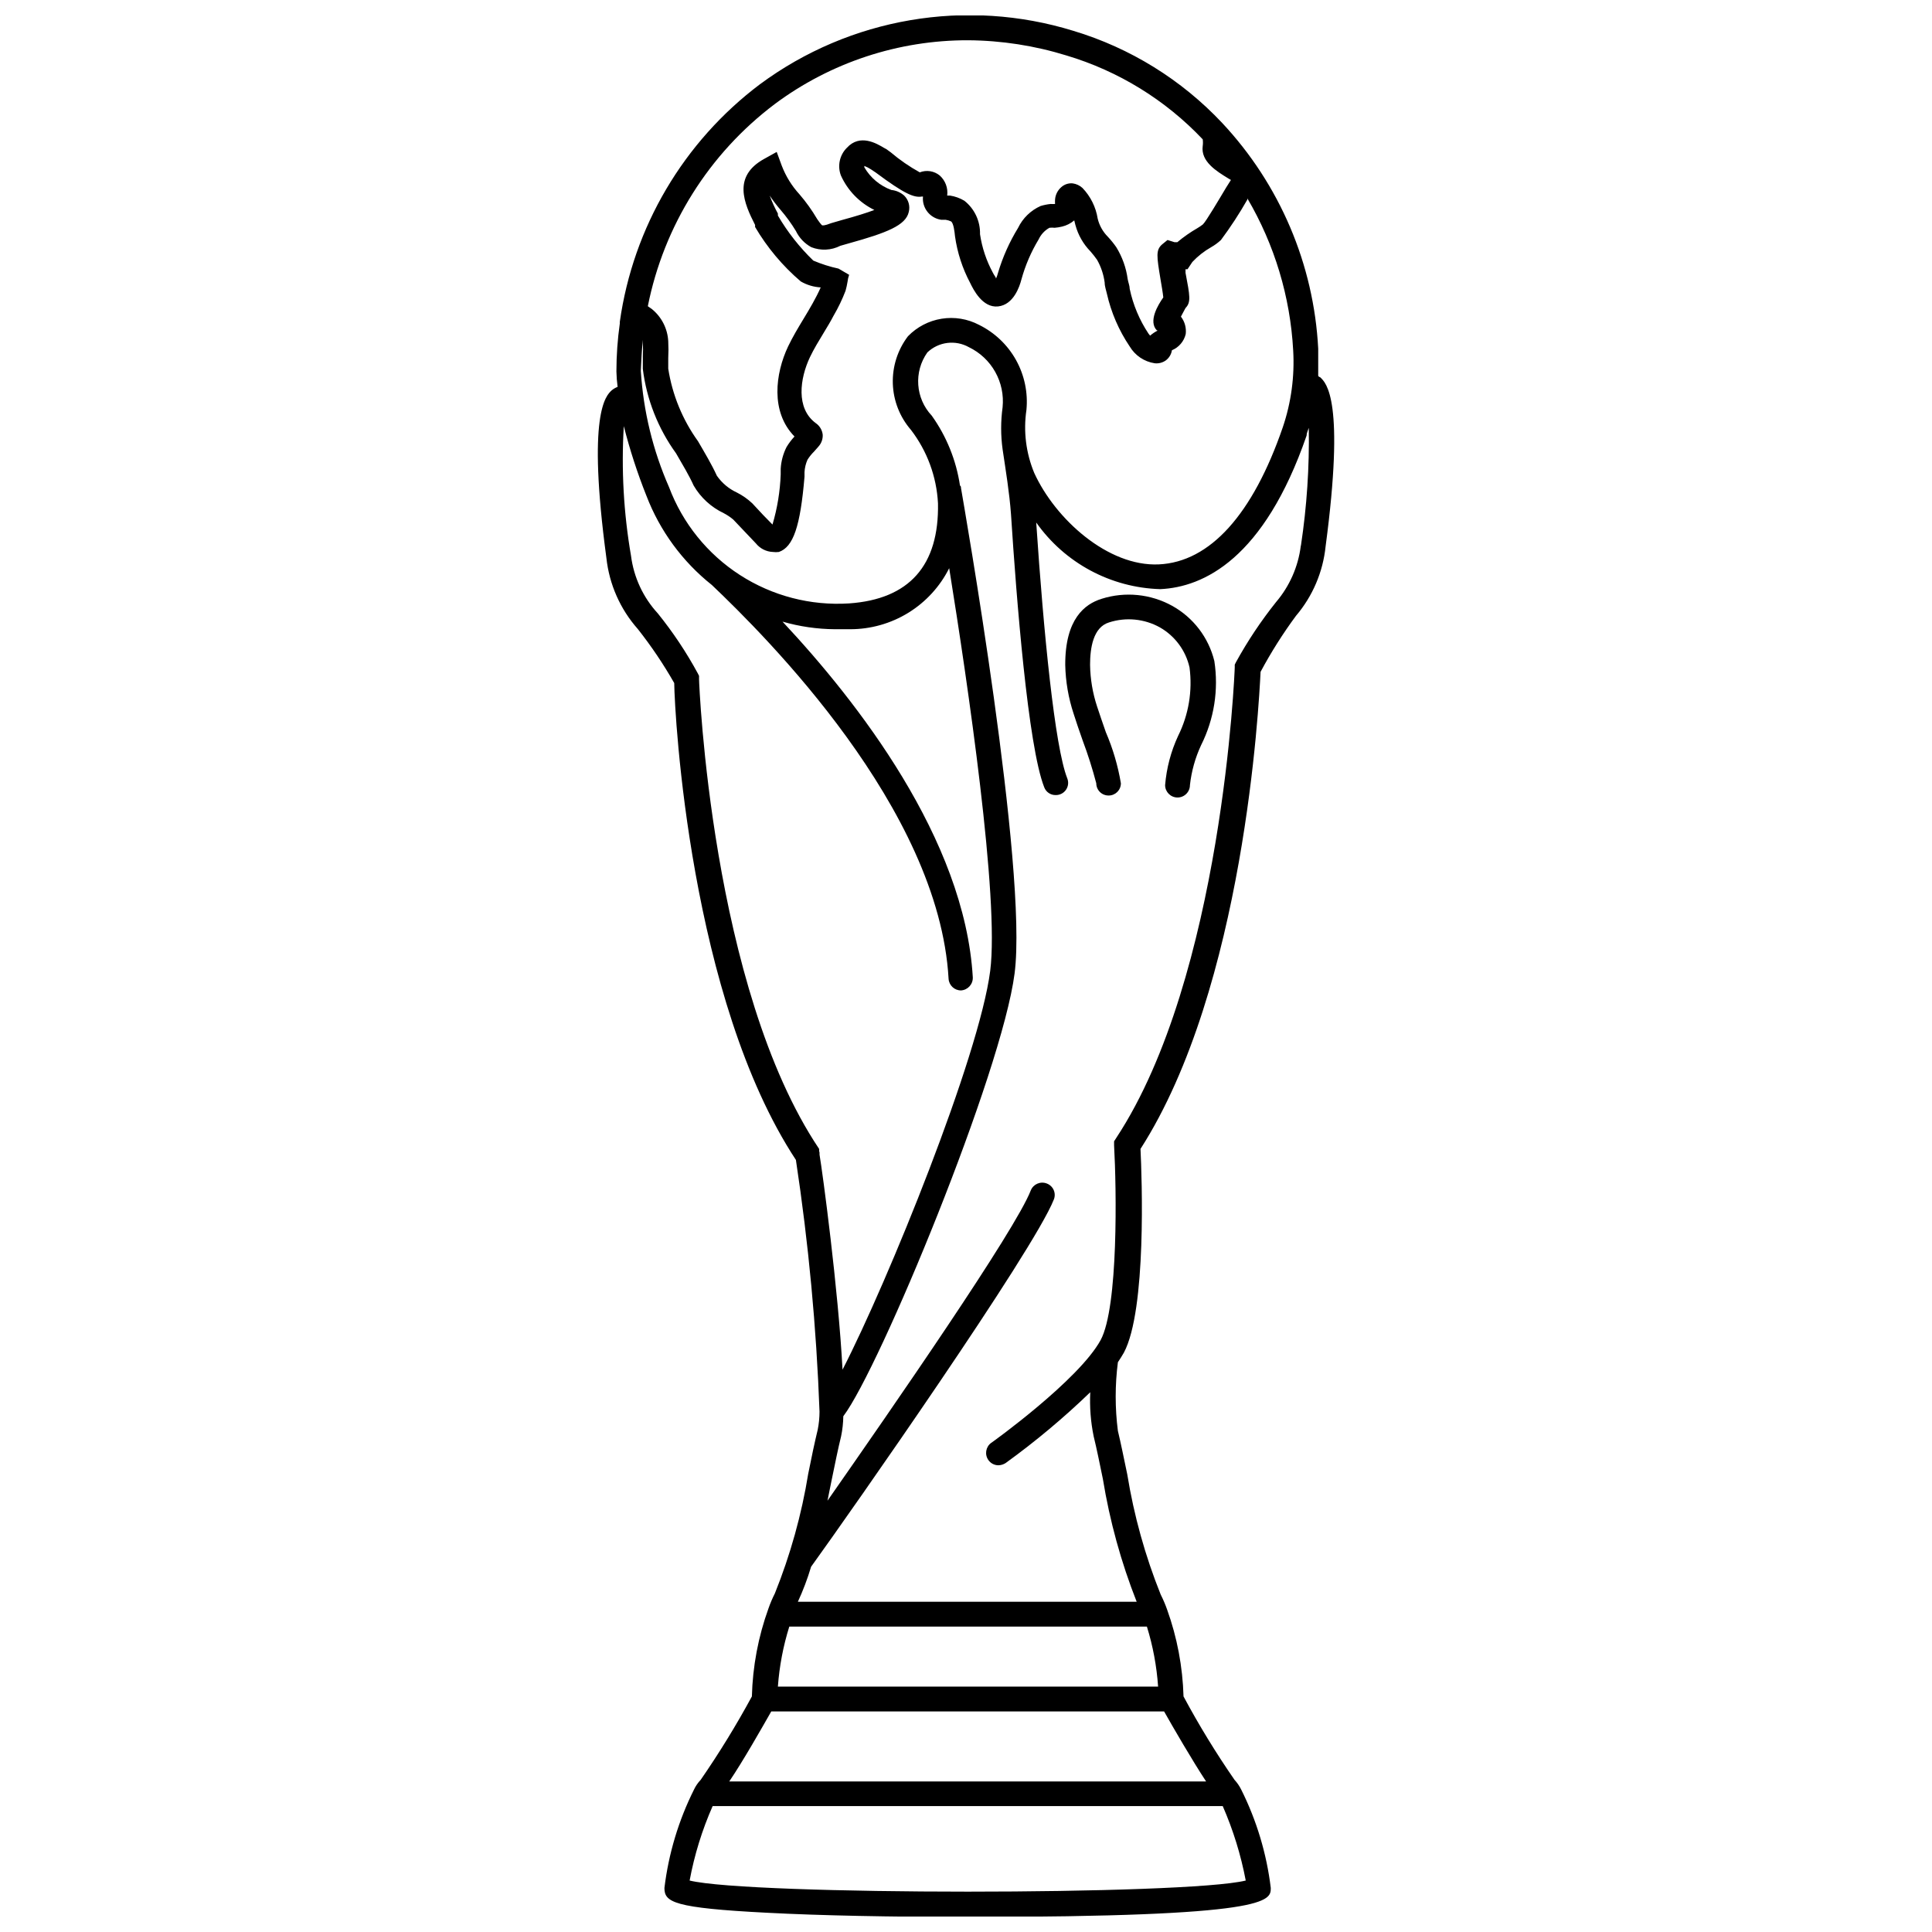 <?xml version="1.0" encoding="UTF-8"?>
<!-- Uploaded to: SVG Repo, www.svgrepo.com, Generator: SVG Repo Mixer Tools -->
<svg width="800px" height="800px" version="1.1" viewBox="144 144 512 512" xmlns="http://www.w3.org/2000/svg">
 <defs>
  <clipPath id="a">
   <path d="m302 148.09h196v503.81h-196z"/>
  </clipPath>
 </defs>
 <g clip-path="url(#a)">
  <path d="m493.87 243.98s-0.531-0.16-0.531-0.426v-7.16 0.004c-1.156-22.32-10.176-43.512-25.457-59.824-10.762-11.449-24.352-19.863-39.402-24.395-28.375-8.762-59.227-3.504-83.102 14.16-20.234 15.23-33.59 37.875-37.121 62.949v0.426c-0.598 4.215-0.898 8.469-0.902 12.727 0.031 1.367 0.137 2.731 0.316 4.086-0.559 0.211-1.078 0.516-1.539 0.898-1.59 1.434-6.574 6.207-1.43 44.441 0.754 6.988 3.664 13.57 8.324 18.828 3.57 4.527 6.797 9.312 9.652 14.32 0.105 8.695 4.191 83.738 32.246 126.38 3.348 22.102 5.438 44.375 6.258 66.715-0.004 1.602-0.164 3.203-0.477 4.773-0.797 3.289-1.645 7.266-2.492 11.562h-0.004c-1.766 10.898-4.738 21.57-8.855 31.816-0.652 1.289-1.219 2.617-1.695 3.981-2.711 7.492-4.195 15.371-4.402 23.332-4.125 7.609-8.656 14.992-13.578 22.117-0.715 0.746-1.309 1.605-1.75 2.543-4.098 8.184-6.75 17.008-7.848 26.094 0 3.766 2.332 5.305 27.207 6.574 14.055 0.742 32.934 1.113 53.031 1.113 80.449 0 80.449-4.242 80.449-7.691v0.004c-1.094-9.086-3.75-17.91-7.848-26.094-0.461-0.926-1.051-1.781-1.75-2.543-4.922-7.113-9.438-14.496-13.523-22.117-0.223-7.852-1.691-15.621-4.348-23.016-0.48-1.359-1.047-2.688-1.699-3.977-4.117-10.246-7.086-20.918-8.855-31.82-0.902-4.297-1.695-8.273-2.492-11.562-0.777-6.035-0.777-12.148 0-18.188 0.566-0.848 1.098-1.695 1.59-2.547 6.047-11.348 4.773-46.402 4.402-53.988 27.473-42.797 31.395-117.62 31.82-126.43 2.766-5.168 5.902-10.133 9.387-14.848 4.418-5.199 7.152-11.617 7.848-18.402 5.144-38.66 0.215-43.273-1.43-44.812zm-144.57-72.391c14.812-11.035 32.809-16.969 51.281-16.918 8.828 0.062 17.602 1.422 26.039 4.031 13.777 4.113 26.234 11.777 36.113 22.223 0.082 0.578 0.082 1.168 0 1.75-0.582 4.137 3.711 6.734 6.84 8.645l0.637 0.371-1.273 2.016c-1.75 2.918-5.305 8.961-6.152 9.758h0.004c-0.473 0.367-0.969 0.703-1.484 1.008-1.871 1.078-3.648 2.32-5.305 3.711h-0.742l-1.855-0.582-1.434 1.168c-1.695 1.484-1.434 3.129-0.426 9.227 0.266 1.539 0.637 3.711 0.742 4.824-1.434 2.016-4.031 6.363-1.695 8.75h0.266c-0.746 0.367-1.441 0.828-2.066 1.379l-0.426-0.531c-2.398-3.606-4.09-7.637-4.984-11.879 0-0.797-0.371-1.645-0.531-2.547v0.004c-0.398-3.012-1.43-5.902-3.023-8.488-0.676-0.969-1.418-1.891-2.227-2.758-1.328-1.328-2.266-2.996-2.703-4.824-0.484-3.055-1.891-5.887-4.031-8.113-0.723-0.66-1.629-1.086-2.598-1.219-1.105-0.102-2.199 0.262-3.023 1.008-0.961 0.836-1.551 2.016-1.645 3.285-0.023 0.391-0.023 0.777 0 1.168-0.387 0.027-0.777 0.027-1.168 0-0.898 0.094-1.785 0.273-2.648 0.531-2.629 1.168-4.754 3.238-5.996 5.832-2.277 3.711-4.059 7.707-5.301 11.879-0.137 0.527-0.312 1.043-0.531 1.539 0-0.371-0.531-0.902-0.848-1.59-1.715-3.172-2.863-6.617-3.394-10.184 0.094-3.438-1.441-6.719-4.137-8.855-1.172-0.703-2.469-1.172-3.816-1.379h-0.746c0.258-1.984-0.477-3.965-1.961-5.305-1.484-1.223-3.512-1.547-5.305-0.848-2.731-1.508-5.309-3.285-7.688-5.305l-1.168-0.848-0.688-0.371c-1.855-1.113-6.312-3.766-9.758 0-1.949 1.922-2.57 4.816-1.594 7.371 1.801 3.981 4.934 7.207 8.859 9.121-1.961 0.742-4.824 1.645-8.539 2.652l-2.918 0.848c-1.75 0.688-2.281 0.637-2.441 0.531s-1.008-1.219-1.273-1.645h0.004c-1.359-2.309-2.918-4.492-4.668-6.523-2.043-2.223-3.644-4.812-4.719-7.637l-1.324-3.606-3.34 1.855c-8.434 4.668-5.305 11.773-2.387 17.5v0.531h-0.004c3.203 5.445 7.289 10.32 12.094 14.426 1.617 0.941 3.434 1.488 5.301 1.59-0.637 1.434-1.379 2.863-2.121 4.191-0.742 1.324-1.645 2.863-2.492 4.242-1.379 2.281-2.812 4.668-4.031 7.211-3.394 7.16-4.719 17.34 1.695 23.863l0.004 0.004c-0.805 0.859-1.516 1.801-2.121 2.809-0.898 1.785-1.422 3.734-1.539 5.727v1.484 0.004c-0.164 4.508-0.895 8.98-2.176 13.309l-2.492-2.547-2.863-3.074c-1.215-1.145-2.59-2.109-4.082-2.863-2.137-0.984-3.965-2.523-5.305-4.453-1.379-3.023-3.234-6.098-4.984-9.121v-0.004c-4.113-5.703-6.82-12.301-7.902-19.25v-2.758c0.078-1.5 0.078-3.004 0-4.508-0.172-3.332-1.754-6.438-4.348-8.539l-1.062-0.742c4.254-21.375 16.223-40.441 33.625-53.562zm-34.949 62.422v0.848c0.078 1.219 0.078 2.441 0 3.66v3.234c1 8.082 4.027 15.781 8.805 22.379 1.75 3.023 3.445 5.832 4.668 8.539h-0.004c1.855 3.184 4.629 5.734 7.957 7.316 0.906 0.473 1.762 1.039 2.543 1.699l2.969 3.129 3.023 3.184v-0.004c1.105 1.379 2.746 2.211 4.508 2.281 0.531 0.07 1.066 0.07 1.594 0 3.816-1.324 5.676-6.734 6.789-19.941v-1.219c0.062-1.133 0.332-2.25 0.793-3.289 0.5-0.789 1.086-1.52 1.75-2.172l1.168-1.324v-0.004c0.77-0.852 1.172-1.977 1.113-3.129-0.141-1.246-0.816-2.371-1.855-3.074-5.305-3.926-4.191-11.828-1.539-17.449 1.062-2.227 2.332-4.297 3.711-6.574 0.902-1.484 1.805-2.969 2.598-4.508h0.004c1.219-2.086 2.266-4.266 3.129-6.523 0.223-0.785 0.398-1.582 0.527-2.387 0.07-0.633 0.211-1.258 0.426-1.855l-2.812-1.645c-2.289-0.496-4.523-1.203-6.68-2.121-3.656-3.531-6.816-7.547-9.387-11.934v-0.531 0.004c-0.84-1.539-1.566-3.133-2.176-4.773 0.875 1.312 1.832 2.57 2.863 3.766 1.516 1.758 2.883 3.637 4.086 5.621 0.875 1.824 2.305 3.328 4.082 4.293 2.5 0.984 5.297 0.848 7.691-0.371l2.227-0.637c10.129-2.812 15.113-4.773 15.91-8.324 0.402-1.562-0.066-3.223-1.219-4.348-0.953-0.836-2.137-1.355-3.394-1.484-3.012-1.105-5.543-3.227-7.16-5.996v-0.371c0.613 0.238 1.199 0.539 1.75 0.902l1.273 0.848c7.742 5.781 10.184 6.684 12.199 6.363h0.316v0.004c-0.289 3.008 1.836 5.711 4.824 6.148h1.168c0.496 0.074 0.977 0.219 1.43 0.426 0.688 0.426 0.953 2.758 1.062 3.926 0.609 4.34 1.973 8.539 4.031 12.41 0.797 1.645 3.234 6.629 7.371 6.203s5.727-5.305 6.203-7.16c1.027-3.727 2.562-7.297 4.562-10.605 0.605-1.301 1.605-2.379 2.863-3.078 0.457-0.055 0.922-0.055 1.379 0 0.66-0.051 1.316-0.16 1.961-0.316 1.195-0.285 2.301-0.848 3.234-1.645l0.316 1.273h0.004c0.711 2.617 2.082 5.008 3.977 6.949 0.621 0.711 1.207 1.453 1.75 2.227 1.055 1.863 1.742 3.918 2.016 6.043 0 1.008 0.371 1.961 0.582 2.918 1.129 5.004 3.18 9.75 6.047 14 1.43 2.402 3.863 4.039 6.629 4.457 1.031 0.117 2.07-0.148 2.918-0.742 0.883-0.648 1.477-1.621 1.645-2.707 1.836-0.762 3.199-2.359 3.656-4.293 0.199-1.648-0.258-3.305-1.27-4.617 0.477-0.953 1.113-2.066 1.219-2.281 1.484-1.539 1.168-3.184 0-9.332v-0.953h0.531l1.273-1.91h-0.004c1.457-1.551 3.137-2.875 4.988-3.926 0.938-0.531 1.809-1.172 2.598-1.906 2.551-3.426 4.887-7.004 7-10.715v-0.316c7.211 12.27 11.375 26.09 12.145 40.305 0.398 6.902-0.535 13.816-2.758 20.363-7.953 23.121-19.305 35.691-32.828 36.328-13.523 0.637-27.473-12.039-33.039-24.234-2.191-5.281-2.906-11.055-2.066-16.707 0.441-4.59-0.527-9.203-2.769-13.23-2.246-4.023-5.664-7.273-9.801-9.309-3.043-1.598-6.523-2.168-9.914-1.621-3.394 0.543-6.523 2.176-8.914 4.644-2.738 3.598-4.156 8.031-4.012 12.551s1.844 8.852 4.809 12.27c4.301 5.613 6.797 12.398 7.16 19.461 0.316 16.441-7.582 25.402-23.547 26.516-10.207 0.656-20.355-1.984-28.949-7.531s-15.176-13.707-18.781-23.281c-4.285-9.75-6.816-20.18-7.477-30.809 0.105-2.652 0.266-5.465 0.531-8.273zm46.723 214.99v-0.531c-28.637-42.691-31.82-123.62-31.82-124.41v-0.953l-0.316-0.637h-0.004c-3.043-5.617-6.594-10.941-10.605-15.91-3.894-4.231-6.379-9.566-7.106-15.273-1.957-11.344-2.598-22.875-1.91-34.363 1.59 6.273 3.594 12.441 5.992 18.453 3.562 9.293 9.551 17.461 17.344 23.652 14.16 13.473 60.191 59.184 62.734 104.37 0.113 1.73 1.555 3.078 3.289 3.074 1.805-0.113 3.191-1.641 3.129-3.449-2.121-36.699-30.707-73.238-50.434-94.293v0.004c4.516 1.305 9.191 1.984 13.895 2.016h4.031c5.445 0.004 10.785-1.504 15.422-4.359 4.637-2.859 8.387-6.949 10.828-11.816 4.934 30.602 13.312 87.504 10.871 106.7-2.918 22.75-27.152 82.414-39.137 105.7-1.113-21.215-5.305-52.395-6.098-57.012 0.043-0.324 0.004-0.652-0.105-0.957zm113.06 193.36c-15.91 3.926-131.36 3.926-147.38 0h0.004c1.262-6.789 3.309-13.406 6.098-19.727h135.18c2.766 6.328 4.809 12.945 6.098 19.727zm-21.637-44.812c2.332 4.137 7.531 13.098 11.137 18.562h-126.38c3.606-5.305 8.75-14.371 11.137-18.562zm-1.59-6.574h-100.76c0.391-5.402 1.406-10.742 3.023-15.91h94.77c1.602 5.172 2.598 10.512 2.969 15.91zm37.812-302.29c-0.688 5.504-2.977 10.684-6.578 14.902-3.981 4.992-7.531 10.312-10.605 15.91l-0.316 0.637v0.688c0 0.848-3.234 81.934-31.395 124.73l-0.582 0.902v1.062c0.637 11.348 1.168 42.797-3.555 51.602-5.781 10.605-28.742 27.102-29.008 27.258l-0.004-0.004c-1.453 1.062-1.785 3.094-0.742 4.562 0.605 0.863 1.598 1.379 2.652 1.379 0.68-0.016 1.34-0.219 1.91-0.586 7.91-5.719 15.406-11.992 22.434-18.773-0.188 3.914 0.113 7.832 0.898 11.668 0.797 3.234 1.59 7.16 2.441 11.297 1.816 11.141 4.82 22.059 8.961 32.562h-89.785c1.387-3.008 2.559-6.109 3.504-9.281 10.605-14.691 58.918-83.633 64.328-97.316 0.328-0.809 0.312-1.715-0.035-2.512-0.352-0.797-1.008-1.422-1.824-1.73-1.668-0.656-3.555 0.145-4.242 1.805-4.082 10.605-36.699 57.645-53.883 82.254 0.371-1.961 0.797-3.871 1.168-5.781 0.848-4.137 1.645-8.062 2.441-11.297 0.363-1.746 0.559-3.519 0.582-5.305 9.652-12.727 42-91.004 45.395-117.36 3.555-27.629-13.523-124.57-14.211-128.66 0-0.266 0-0.426-0.266-0.637-0.996-6.672-3.559-13.016-7.477-18.508-4.328-4.598-4.816-11.609-1.168-16.758 2.973-2.84 7.453-3.398 11.031-1.379 2.938 1.418 5.367 3.703 6.961 6.551 1.594 2.844 2.273 6.113 1.949 9.355-0.508 3.695-0.508 7.445 0 11.141 0.848 5.727 1.805 11.453 2.227 17.234 1.434 22.273 4.508 61.465 8.805 72.336 0.469 1.258 1.68 2.086 3.023 2.066 1.09 0.027 2.121-0.496 2.742-1.395s0.746-2.047 0.332-3.059c-3.289-8.324-6.258-38.449-8.219-67.777 7.57 10.734 19.75 17.277 32.879 17.66 11.453-0.531 27.473-8.008 38.766-40.676 0-0.688 0.371-1.379 0.582-2.066h0.004c0.176 10.414-0.516 20.828-2.07 31.129z"/>
 </g>
 <path d="m454.62 304.54c-5.707-3.144-12.453-3.816-18.668-1.855-4.453 1.379-9.703 5.305-9.652 17.555 0.098 4.398 0.848 8.762 2.231 12.938 0.637 2.016 1.484 4.508 2.387 7.055 1.395 3.719 2.598 7.508 3.606 11.348 0 0.867 0.348 1.699 0.965 2.309 0.617 0.609 1.457 0.941 2.324 0.93 1.785 0 3.234-1.449 3.234-3.238-0.781-4.648-2.117-9.191-3.981-13.523-0.848-2.441-1.695-4.879-2.332-6.84-1.172-3.562-1.797-7.281-1.855-11.031 0-4.402 0.797-9.969 5.039-11.242 4.477-1.445 9.355-0.965 13.469 1.324 3.992 2.277 6.84 6.125 7.848 10.609 0.824 6.211-0.23 12.527-3.019 18.137-1.91 4.113-3.074 8.527-3.449 13.047 0 1.812 1.473 3.285 3.289 3.285 1.816 0 3.289-1.473 3.289-3.285 0.406-3.676 1.406-7.258 2.969-10.609 3.445-6.879 4.672-14.664 3.5-22.273-1.523-6.227-5.582-11.531-11.191-14.637z"/>
</svg>